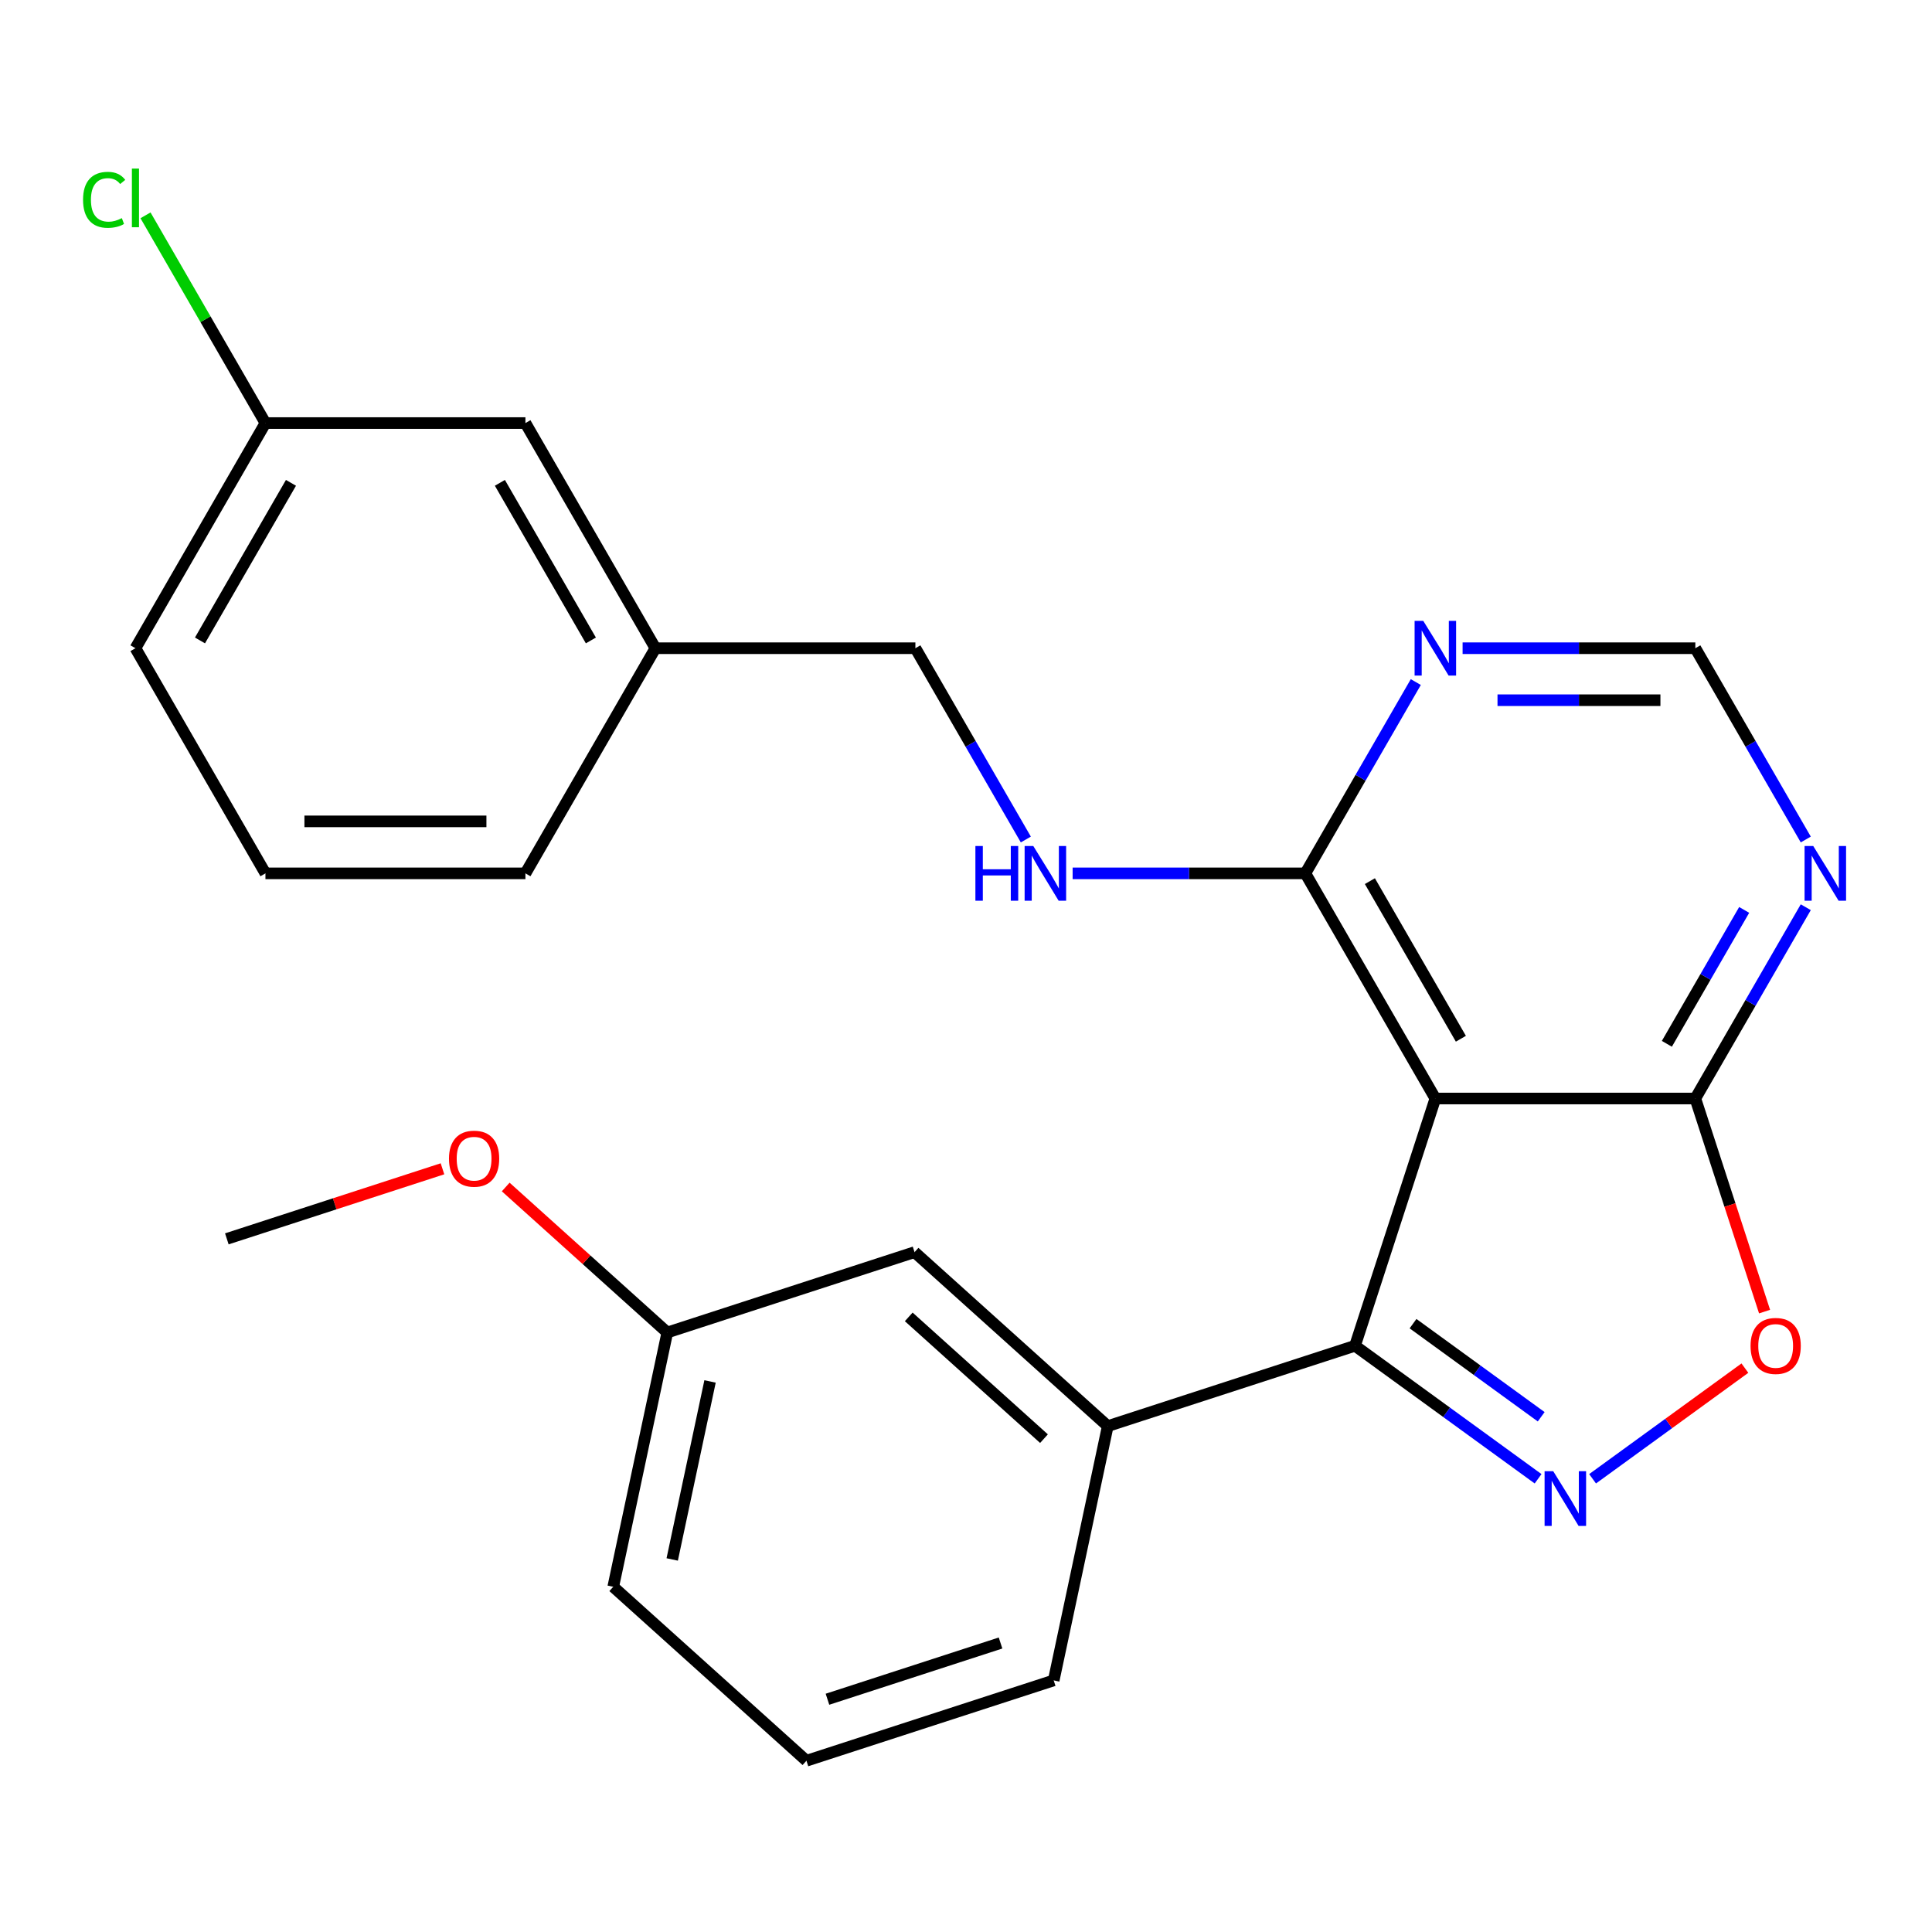 <?xml version='1.0' encoding='iso-8859-1'?>
<svg version='1.1' baseProfile='full'
              xmlns='http://www.w3.org/2000/svg'
                      xmlns:rdkit='http://www.rdkit.org/xml'
                      xmlns:xlink='http://www.w3.org/1999/xlink'
                  xml:space='preserve'
width='1000px' height='1000px' viewBox='0 0 1000 1000'>
<!-- END OF HEADER -->
<rect style='opacity:1.0;fill:#FFFFFF;stroke:none' width='1000' height='1000' x='0' y='0'> </rect>
<path class='bond-1' d='M 796.113,765.416 L 748.732,730.992' style='fill:none;fill-rule:evenodd;stroke:#0000FF;stroke-width:6px;stroke-linecap:butt;stroke-linejoin:miter;stroke-opacity:1' />
<path class='bond-1' d='M 748.732,730.992 L 701.351,696.568' style='fill:none;fill-rule:evenodd;stroke:#000000;stroke-width:6px;stroke-linecap:butt;stroke-linejoin:miter;stroke-opacity:1' />
<path class='bond-1' d='M 797.718,733.316 L 764.551,709.219' style='fill:none;fill-rule:evenodd;stroke:#0000FF;stroke-width:6px;stroke-linecap:butt;stroke-linejoin:miter;stroke-opacity:1' />
<path class='bond-1' d='M 764.551,709.219 L 731.385,685.122' style='fill:none;fill-rule:evenodd;stroke:#000000;stroke-width:6px;stroke-linecap:butt;stroke-linejoin:miter;stroke-opacity:1' />
<path class='bond-3' d='M 824.321,765.416 L 863.738,736.778' style='fill:none;fill-rule:evenodd;stroke:#0000FF;stroke-width:6px;stroke-linecap:butt;stroke-linejoin:miter;stroke-opacity:1' />
<path class='bond-3' d='M 863.738,736.778 L 903.154,708.14' style='fill:none;fill-rule:evenodd;stroke:#FF0000;stroke-width:6px;stroke-linecap:butt;stroke-linejoin:miter;stroke-opacity:1' />
<path class='bond-0' d='M 742.934,568.589 L 701.351,696.568' style='fill:none;fill-rule:evenodd;stroke:#000000;stroke-width:6px;stroke-linecap:butt;stroke-linejoin:miter;stroke-opacity:1' />
<path class='bond-4' d='M 742.934,568.589 L 675.652,452.052' style='fill:none;fill-rule:evenodd;stroke:#000000;stroke-width:6px;stroke-linecap:butt;stroke-linejoin:miter;stroke-opacity:1' />
<path class='bond-4' d='M 756.149,537.652 L 709.051,456.076' style='fill:none;fill-rule:evenodd;stroke:#000000;stroke-width:6px;stroke-linecap:butt;stroke-linejoin:miter;stroke-opacity:1' />
<path class='bond-25' d='M 742.934,568.589 L 877.5,568.589' style='fill:none;fill-rule:evenodd;stroke:#000000;stroke-width:6px;stroke-linecap:butt;stroke-linejoin:miter;stroke-opacity:1' />
<path class='bond-5' d='M 701.351,696.568 L 573.372,738.151' style='fill:none;fill-rule:evenodd;stroke:#000000;stroke-width:6px;stroke-linecap:butt;stroke-linejoin:miter;stroke-opacity:1' />
<path class='bond-2' d='M 877.5,568.589 L 895.418,623.736' style='fill:none;fill-rule:evenodd;stroke:#000000;stroke-width:6px;stroke-linecap:butt;stroke-linejoin:miter;stroke-opacity:1' />
<path class='bond-2' d='M 895.418,623.736 L 913.337,678.884' style='fill:none;fill-rule:evenodd;stroke:#FF0000;stroke-width:6px;stroke-linecap:butt;stroke-linejoin:miter;stroke-opacity:1' />
<path class='bond-6' d='M 877.5,568.589 L 906.082,519.082' style='fill:none;fill-rule:evenodd;stroke:#000000;stroke-width:6px;stroke-linecap:butt;stroke-linejoin:miter;stroke-opacity:1' />
<path class='bond-6' d='M 906.082,519.082 L 934.665,469.576' style='fill:none;fill-rule:evenodd;stroke:#0000FF;stroke-width:6px;stroke-linecap:butt;stroke-linejoin:miter;stroke-opacity:1' />
<path class='bond-6' d='M 862.767,540.28 L 882.775,505.626' style='fill:none;fill-rule:evenodd;stroke:#000000;stroke-width:6px;stroke-linecap:butt;stroke-linejoin:miter;stroke-opacity:1' />
<path class='bond-6' d='M 882.775,505.626 L 902.783,470.971' style='fill:none;fill-rule:evenodd;stroke:#0000FF;stroke-width:6px;stroke-linecap:butt;stroke-linejoin:miter;stroke-opacity:1' />
<path class='bond-7' d='M 675.652,452.052 L 704.234,402.545' style='fill:none;fill-rule:evenodd;stroke:#000000;stroke-width:6px;stroke-linecap:butt;stroke-linejoin:miter;stroke-opacity:1' />
<path class='bond-7' d='M 704.234,402.545 L 732.817,353.039' style='fill:none;fill-rule:evenodd;stroke:#0000FF;stroke-width:6px;stroke-linecap:butt;stroke-linejoin:miter;stroke-opacity:1' />
<path class='bond-8' d='M 675.652,452.052 L 615.421,452.052' style='fill:none;fill-rule:evenodd;stroke:#000000;stroke-width:6px;stroke-linecap:butt;stroke-linejoin:miter;stroke-opacity:1' />
<path class='bond-8' d='M 615.421,452.052 L 555.191,452.052' style='fill:none;fill-rule:evenodd;stroke:#0000FF;stroke-width:6px;stroke-linecap:butt;stroke-linejoin:miter;stroke-opacity:1' />
<path class='bond-10' d='M 573.372,738.151 L 473.371,648.109' style='fill:none;fill-rule:evenodd;stroke:#000000;stroke-width:6px;stroke-linecap:butt;stroke-linejoin:miter;stroke-opacity:1' />
<path class='bond-10' d='M 540.364,744.645 L 470.363,681.616' style='fill:none;fill-rule:evenodd;stroke:#000000;stroke-width:6px;stroke-linecap:butt;stroke-linejoin:miter;stroke-opacity:1' />
<path class='bond-17' d='M 573.372,738.151 L 545.394,869.776' style='fill:none;fill-rule:evenodd;stroke:#000000;stroke-width:6px;stroke-linecap:butt;stroke-linejoin:miter;stroke-opacity:1' />
<path class='bond-9' d='M 934.665,434.528 L 906.082,385.021' style='fill:none;fill-rule:evenodd;stroke:#0000FF;stroke-width:6px;stroke-linecap:butt;stroke-linejoin:miter;stroke-opacity:1' />
<path class='bond-9' d='M 906.082,385.021 L 877.5,335.515' style='fill:none;fill-rule:evenodd;stroke:#000000;stroke-width:6px;stroke-linecap:butt;stroke-linejoin:miter;stroke-opacity:1' />
<path class='bond-26' d='M 757.038,335.515 L 817.269,335.515' style='fill:none;fill-rule:evenodd;stroke:#0000FF;stroke-width:6px;stroke-linecap:butt;stroke-linejoin:miter;stroke-opacity:1' />
<path class='bond-26' d='M 817.269,335.515 L 877.5,335.515' style='fill:none;fill-rule:evenodd;stroke:#000000;stroke-width:6px;stroke-linecap:butt;stroke-linejoin:miter;stroke-opacity:1' />
<path class='bond-26' d='M 775.108,362.428 L 817.269,362.428' style='fill:none;fill-rule:evenodd;stroke:#0000FF;stroke-width:6px;stroke-linecap:butt;stroke-linejoin:miter;stroke-opacity:1' />
<path class='bond-26' d='M 817.269,362.428 L 859.43,362.428' style='fill:none;fill-rule:evenodd;stroke:#000000;stroke-width:6px;stroke-linecap:butt;stroke-linejoin:miter;stroke-opacity:1' />
<path class='bond-11' d='M 530.969,434.528 L 502.386,385.021' style='fill:none;fill-rule:evenodd;stroke:#0000FF;stroke-width:6px;stroke-linecap:butt;stroke-linejoin:miter;stroke-opacity:1' />
<path class='bond-11' d='M 502.386,385.021 L 473.804,335.515' style='fill:none;fill-rule:evenodd;stroke:#000000;stroke-width:6px;stroke-linecap:butt;stroke-linejoin:miter;stroke-opacity:1' />
<path class='bond-12' d='M 473.371,648.109 L 345.391,689.692' style='fill:none;fill-rule:evenodd;stroke:#000000;stroke-width:6px;stroke-linecap:butt;stroke-linejoin:miter;stroke-opacity:1' />
<path class='bond-15' d='M 473.804,335.515 L 339.238,335.515' style='fill:none;fill-rule:evenodd;stroke:#000000;stroke-width:6px;stroke-linecap:butt;stroke-linejoin:miter;stroke-opacity:1' />
<path class='bond-18' d='M 345.391,689.692 L 303.573,652.038' style='fill:none;fill-rule:evenodd;stroke:#000000;stroke-width:6px;stroke-linecap:butt;stroke-linejoin:miter;stroke-opacity:1' />
<path class='bond-18' d='M 303.573,652.038 L 261.754,614.385' style='fill:none;fill-rule:evenodd;stroke:#FF0000;stroke-width:6px;stroke-linecap:butt;stroke-linejoin:miter;stroke-opacity:1' />
<path class='bond-27' d='M 345.391,689.692 L 317.414,821.317' style='fill:none;fill-rule:evenodd;stroke:#000000;stroke-width:6px;stroke-linecap:butt;stroke-linejoin:miter;stroke-opacity:1' />
<path class='bond-27' d='M 367.52,715.031 L 347.935,807.169' style='fill:none;fill-rule:evenodd;stroke:#000000;stroke-width:6px;stroke-linecap:butt;stroke-linejoin:miter;stroke-opacity:1' />
<path class='bond-13' d='M 271.956,218.978 L 339.238,335.515' style='fill:none;fill-rule:evenodd;stroke:#000000;stroke-width:6px;stroke-linecap:butt;stroke-linejoin:miter;stroke-opacity:1' />
<path class='bond-13' d='M 258.741,249.915 L 305.839,331.491' style='fill:none;fill-rule:evenodd;stroke:#000000;stroke-width:6px;stroke-linecap:butt;stroke-linejoin:miter;stroke-opacity:1' />
<path class='bond-14' d='M 271.956,218.978 L 137.39,218.978' style='fill:none;fill-rule:evenodd;stroke:#000000;stroke-width:6px;stroke-linecap:butt;stroke-linejoin:miter;stroke-opacity:1' />
<path class='bond-16' d='M 137.39,218.978 L 106.351,165.216' style='fill:none;fill-rule:evenodd;stroke:#000000;stroke-width:6px;stroke-linecap:butt;stroke-linejoin:miter;stroke-opacity:1' />
<path class='bond-16' d='M 106.351,165.216 L 75.312,111.455' style='fill:none;fill-rule:evenodd;stroke:#00CC00;stroke-width:6px;stroke-linecap:butt;stroke-linejoin:miter;stroke-opacity:1' />
<path class='bond-28' d='M 137.39,218.978 L 70.108,335.515' style='fill:none;fill-rule:evenodd;stroke:#000000;stroke-width:6px;stroke-linecap:butt;stroke-linejoin:miter;stroke-opacity:1' />
<path class='bond-28' d='M 150.605,249.915 L 103.508,331.491' style='fill:none;fill-rule:evenodd;stroke:#000000;stroke-width:6px;stroke-linecap:butt;stroke-linejoin:miter;stroke-opacity:1' />
<path class='bond-23' d='M 339.238,335.515 L 271.956,452.052' style='fill:none;fill-rule:evenodd;stroke:#000000;stroke-width:6px;stroke-linecap:butt;stroke-linejoin:miter;stroke-opacity:1' />
<path class='bond-19' d='M 545.394,869.776 L 417.415,911.359' style='fill:none;fill-rule:evenodd;stroke:#000000;stroke-width:6px;stroke-linecap:butt;stroke-linejoin:miter;stroke-opacity:1' />
<path class='bond-19' d='M 517.881,850.417 L 428.296,879.525' style='fill:none;fill-rule:evenodd;stroke:#000000;stroke-width:6px;stroke-linecap:butt;stroke-linejoin:miter;stroke-opacity:1' />
<path class='bond-24' d='M 229.026,604.967 L 173.218,623.1' style='fill:none;fill-rule:evenodd;stroke:#FF0000;stroke-width:6px;stroke-linecap:butt;stroke-linejoin:miter;stroke-opacity:1' />
<path class='bond-24' d='M 173.218,623.1 L 117.411,641.233' style='fill:none;fill-rule:evenodd;stroke:#000000;stroke-width:6px;stroke-linecap:butt;stroke-linejoin:miter;stroke-opacity:1' />
<path class='bond-21' d='M 417.415,911.359 L 317.414,821.317' style='fill:none;fill-rule:evenodd;stroke:#000000;stroke-width:6px;stroke-linecap:butt;stroke-linejoin:miter;stroke-opacity:1' />
<path class='bond-20' d='M 137.39,452.052 L 271.956,452.052' style='fill:none;fill-rule:evenodd;stroke:#000000;stroke-width:6px;stroke-linecap:butt;stroke-linejoin:miter;stroke-opacity:1' />
<path class='bond-20' d='M 157.575,425.139 L 251.771,425.139' style='fill:none;fill-rule:evenodd;stroke:#000000;stroke-width:6px;stroke-linecap:butt;stroke-linejoin:miter;stroke-opacity:1' />
<path class='bond-22' d='M 137.39,452.052 L 70.108,335.515' style='fill:none;fill-rule:evenodd;stroke:#000000;stroke-width:6px;stroke-linecap:butt;stroke-linejoin:miter;stroke-opacity:1' />
<path  class='atom-0' d='M 803.957 761.503
L 813.237 776.503
Q 814.157 777.983, 815.637 780.663
Q 817.117 783.343, 817.197 783.503
L 817.197 761.503
L 820.957 761.503
L 820.957 789.823
L 817.077 789.823
L 807.117 773.423
Q 805.957 771.503, 804.717 769.303
Q 803.517 767.103, 803.157 766.423
L 803.157 789.823
L 799.477 789.823
L 799.477 761.503
L 803.957 761.503
' fill='#0000FF'/>
<path  class='atom-4' d='M 906.083 696.648
Q 906.083 689.848, 909.443 686.048
Q 912.803 682.248, 919.083 682.248
Q 925.363 682.248, 928.723 686.048
Q 932.083 689.848, 932.083 696.648
Q 932.083 703.528, 928.683 707.448
Q 925.283 711.328, 919.083 711.328
Q 912.843 711.328, 909.443 707.448
Q 906.083 703.568, 906.083 696.648
M 919.083 708.128
Q 923.403 708.128, 925.723 705.248
Q 928.083 702.328, 928.083 696.648
Q 928.083 691.088, 925.723 688.288
Q 923.403 685.448, 919.083 685.448
Q 914.763 685.448, 912.403 688.248
Q 910.083 691.048, 910.083 696.648
Q 910.083 702.368, 912.403 705.248
Q 914.763 708.128, 919.083 708.128
' fill='#FF0000'/>
<path  class='atom-7' d='M 938.522 437.892
L 947.802 452.892
Q 948.722 454.372, 950.202 457.052
Q 951.682 459.732, 951.762 459.892
L 951.762 437.892
L 955.522 437.892
L 955.522 466.212
L 951.642 466.212
L 941.682 449.812
Q 940.522 447.892, 939.282 445.692
Q 938.082 443.492, 937.722 442.812
L 937.722 466.212
L 934.042 466.212
L 934.042 437.892
L 938.522 437.892
' fill='#0000FF'/>
<path  class='atom-8' d='M 736.674 321.355
L 745.954 336.355
Q 746.874 337.835, 748.354 340.515
Q 749.834 343.195, 749.914 343.355
L 749.914 321.355
L 753.674 321.355
L 753.674 349.675
L 749.794 349.675
L 739.834 333.275
Q 738.674 331.355, 737.434 329.155
Q 736.234 326.955, 735.874 326.275
L 735.874 349.675
L 732.194 349.675
L 732.194 321.355
L 736.674 321.355
' fill='#0000FF'/>
<path  class='atom-9' d='M 504.866 437.892
L 508.706 437.892
L 508.706 449.932
L 523.186 449.932
L 523.186 437.892
L 527.026 437.892
L 527.026 466.212
L 523.186 466.212
L 523.186 453.132
L 508.706 453.132
L 508.706 466.212
L 504.866 466.212
L 504.866 437.892
' fill='#0000FF'/>
<path  class='atom-9' d='M 534.826 437.892
L 544.106 452.892
Q 545.026 454.372, 546.506 457.052
Q 547.986 459.732, 548.066 459.892
L 548.066 437.892
L 551.826 437.892
L 551.826 466.212
L 547.946 466.212
L 537.986 449.812
Q 536.826 447.892, 535.586 445.692
Q 534.386 443.492, 534.026 442.812
L 534.026 466.212
L 530.346 466.212
L 530.346 437.892
L 534.826 437.892
' fill='#0000FF'/>
<path  class='atom-17' d='M 42.988 103.421
Q 42.988 96.381, 46.268 92.701
Q 49.588 88.981, 55.868 88.981
Q 61.708 88.981, 64.828 93.101
L 62.188 95.261
Q 59.908 92.261, 55.868 92.261
Q 51.588 92.261, 49.308 95.141
Q 47.068 97.981, 47.068 103.421
Q 47.068 109.021, 49.388 111.901
Q 51.748 114.781, 56.308 114.781
Q 59.428 114.781, 63.068 112.901
L 64.188 115.901
Q 62.708 116.861, 60.468 117.421
Q 58.228 117.981, 55.748 117.981
Q 49.588 117.981, 46.268 114.221
Q 42.988 110.461, 42.988 103.421
' fill='#00CC00'/>
<path  class='atom-17' d='M 68.268 87.261
L 71.948 87.261
L 71.948 117.621
L 68.268 117.621
L 68.268 87.261
' fill='#00CC00'/>
<path  class='atom-19' d='M 232.39 599.73
Q 232.39 592.93, 235.75 589.13
Q 239.11 585.33, 245.39 585.33
Q 251.67 585.33, 255.03 589.13
Q 258.39 592.93, 258.39 599.73
Q 258.39 606.61, 254.99 610.53
Q 251.59 614.41, 245.39 614.41
Q 239.15 614.41, 235.75 610.53
Q 232.39 606.65, 232.39 599.73
M 245.39 611.21
Q 249.71 611.21, 252.03 608.33
Q 254.39 605.41, 254.39 599.73
Q 254.39 594.17, 252.03 591.37
Q 249.71 588.53, 245.39 588.53
Q 241.07 588.53, 238.71 591.33
Q 236.39 594.13, 236.39 599.73
Q 236.39 605.45, 238.71 608.33
Q 241.07 611.21, 245.39 611.21
' fill='#FF0000'/>
</svg>
